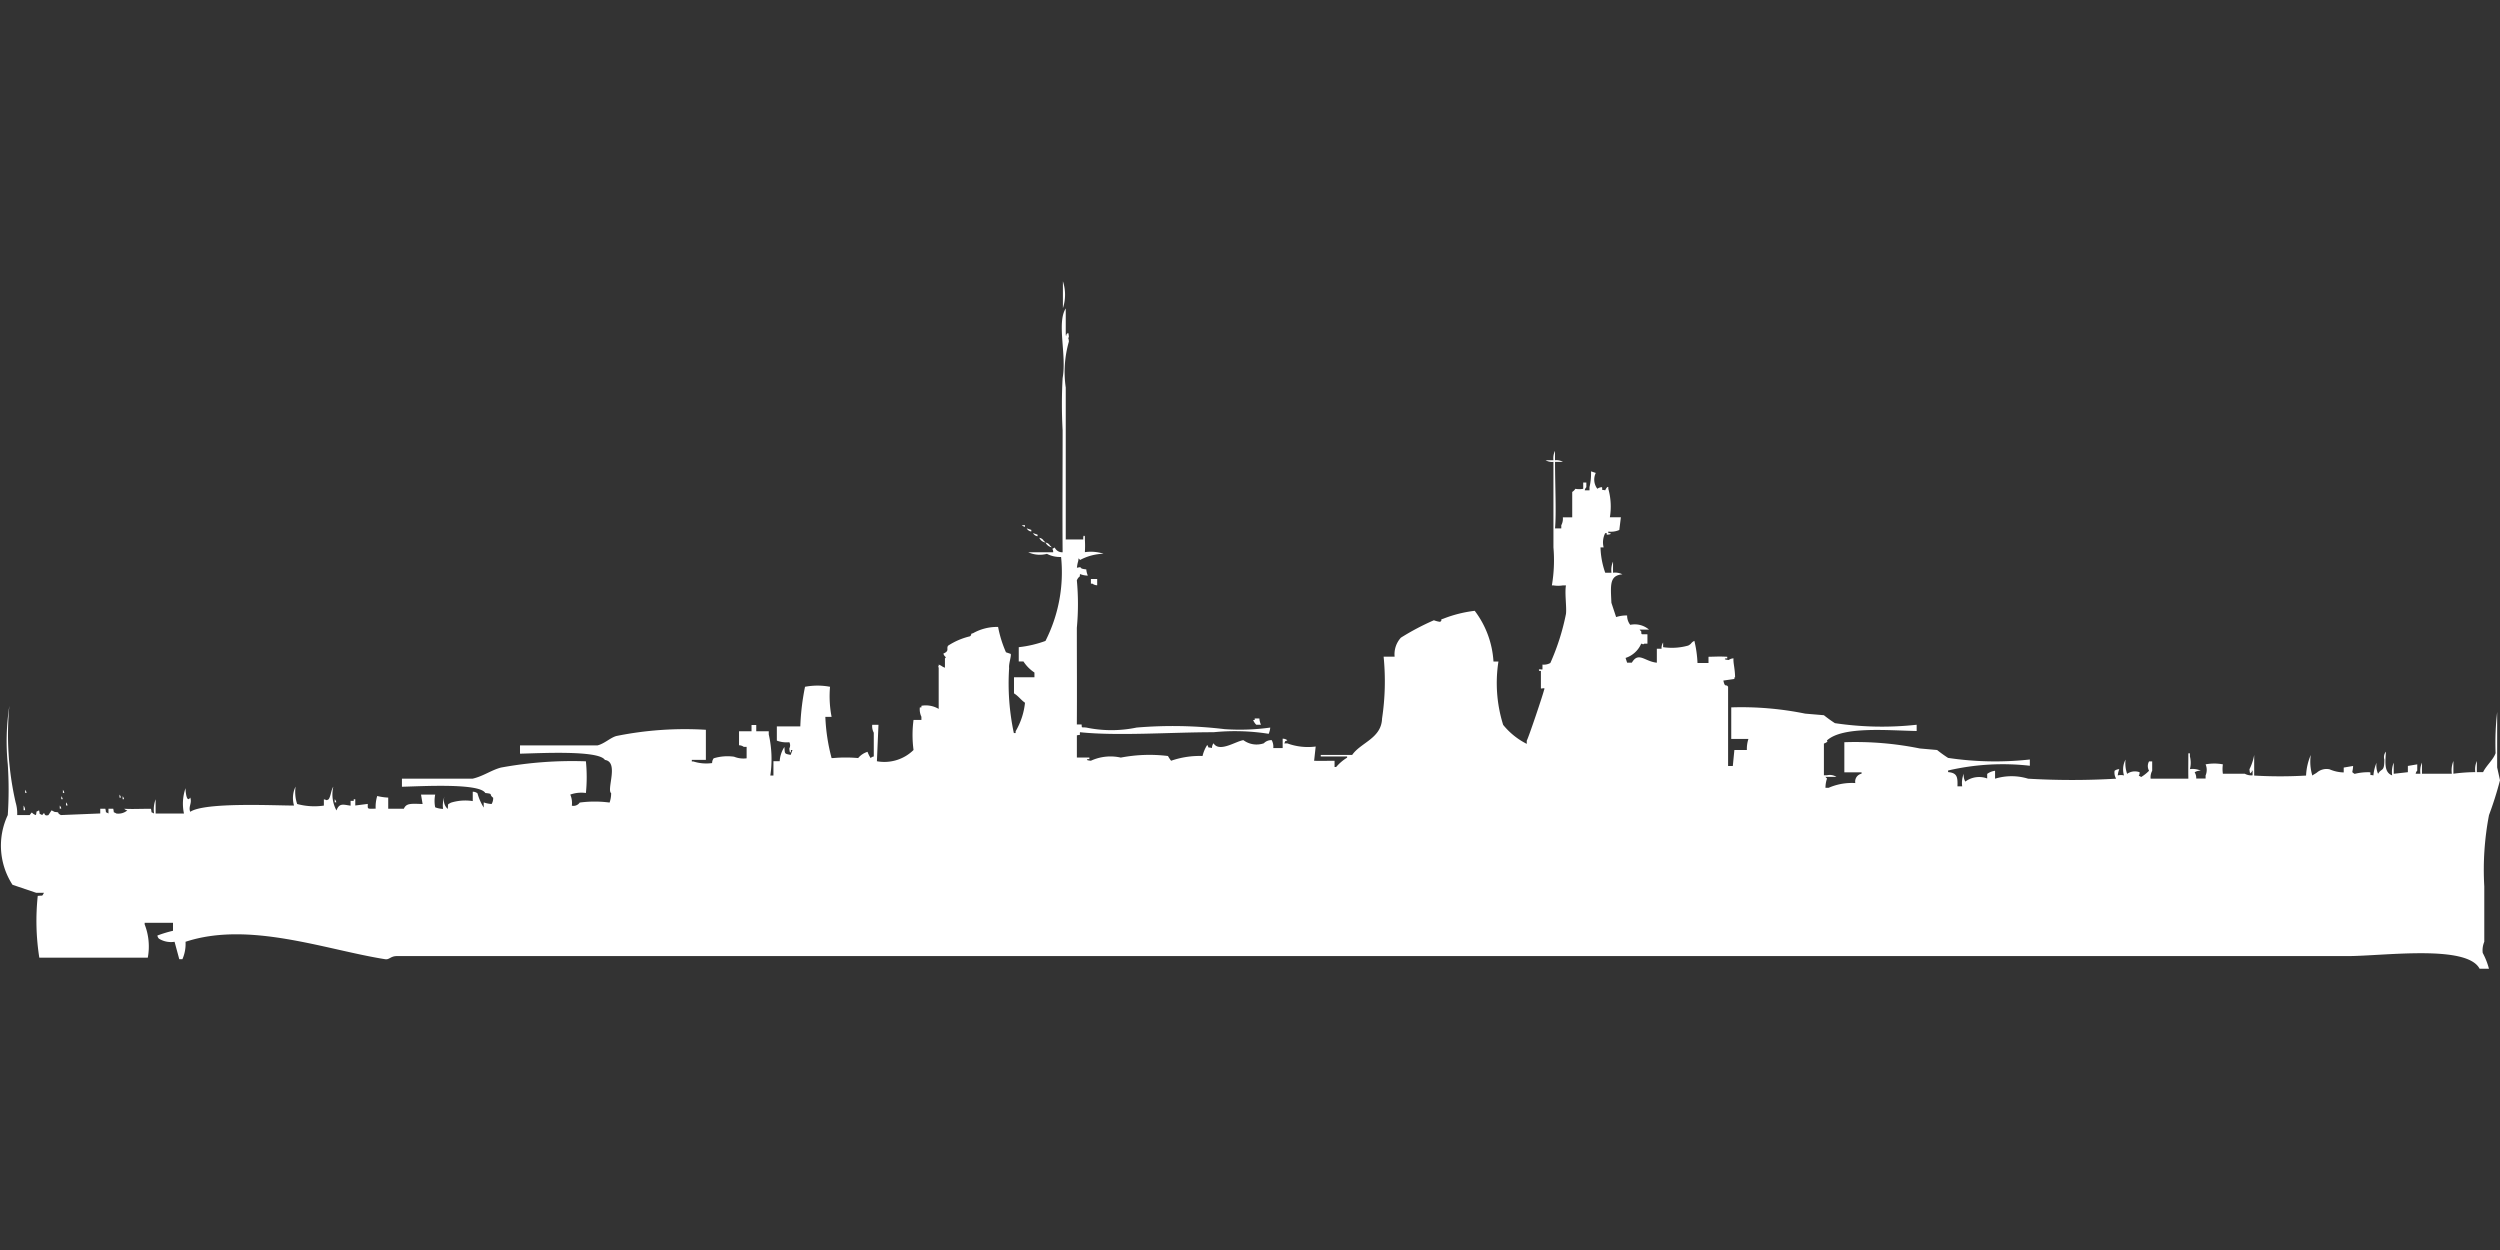 <svg width="80" height="40" viewBox="0 0 80 40" fill="#fff" xmlns="http://www.w3.org/2000/svg"><rect x="0" y="0" width="80" height="40" fill="#333333" stroke="none"/><path id="unit" fill-rule="evenodd" clip-rule="evenodd" d="M34.013,9a1.387,1.387,0,0,1,0,.862V9Zm0.1,8.263h0.553c0-.007-0.015-0.177.05-0.1v0.1a3.209,3.209,0,0,1,0,.406,1.342,1.342,0,0,1,.6.051,1.682,1.682,0,0,0-.755.2,0.142,0.142,0,0,0-.05-0.051c0,0.117-.026.087-0.05,0.3,0.23-.052,0,0.026.3,0.051a0.647,0.647,0,0,0,.05.2,0.718,0.718,0,0,1-.252-0.051c-0.006.15-.018,0.029-0.1,0.2a8.177,8.177,0,0,1,0,1.521c0,1.225.007,1.927,0,3.092h0.151c0.019,0.128-.029.08,0.151,0.1a3.942,3.942,0,0,0,1.61,0,13.84,13.84,0,0,1,2.818.051,7,7,0,0,0,1.459-.051,0.647,0.647,0,0,1-.05.2,6.9,6.9,0,0,0-1.761-.051c-1.375,0-3.075.126-4.277,0-0.019.133,0.037,0.066-.1,0.1v0.71h0.4v0.051h-0.05c-0.1.039,0.1,0.051,0.1,0.051a1.5,1.5,0,0,1,.956-0.1,4.862,4.862,0,0,1,1.509-.051,1.176,1.176,0,0,0,.1.152,2.783,2.783,0,0,1,1.006-.152,1.146,1.146,0,0,1,.151-0.355c0.073,0.129-.011.057,0.151,0.1a0.246,0.246,0,0,1,.05-0.152c0.187,0.305.72-.07,0.956-0.1a0.706,0.706,0,0,0,.654.1,0.328,0.328,0,0,1,.252-0.1,0.441,0.441,0,0,1,.05.253h0.3v-0.3a0.241,0.241,0,0,1,.151.051c-0.124.066-.034-0.022-0.1,0.1h0.1a1.921,1.921,0,0,0,.906.1l-0.05.456c0.255,0.008.336,0,.654,0v0.2h0.05a1.444,1.444,0,0,1,.352-0.3V24.207H42.264V24.157H43.27c0.278-.4.935-0.527,0.956-1.166a7.984,7.984,0,0,0,.05-1.977h0.352a0.789,0.789,0,0,1,.2-0.608,7.988,7.988,0,0,1,1.057-.558,0.828,0.828,0,0,0,.2.051c0.1-.083-0.035-0.059.1-0.1a4.02,4.02,0,0,1,1.006-.253,2.973,2.973,0,0,1,.6,1.622H47.95a4.485,4.485,0,0,0,.151,2.028,2.317,2.317,0,0,0,.755.608V23.7c0.048-.064.55-1.559,0.553-1.622,0.06-.1-0.091-0.026-0.1-0.051V21.47h-0.05c-0.062-.094.091-0.028,0.1-0.051V21.267a0.433,0.433,0,0,0,.252-0.051,7.354,7.354,0,0,0,.5-1.571c0.026-.212-0.045-0.675,0-0.912h-0.1a0.955,0.955,0,0,1-.3,0H49.66a4.8,4.8,0,0,0,.05-1.217V14.779a0.418,0.418,0,0,1-.252-0.051h0.252a0.537,0.537,0,0,1,.05-0.3v0.3a0.419,0.419,0,0,1,.252.051H49.761c0,0.775.044,1.619,0,2.129h0.2v-0.1a0.441,0.441,0,0,0,.05-0.253h0.3V15.742a0.309,0.309,0,0,0,.1-0.1,0.7,0.7,0,0,0,.252,0v-0.2h0.1V15.59a0.182,0.182,0,0,0-.05.1h0.151v-0.1a1.959,1.959,0,0,0,.05-0.456V15.083l0.151,0.051a0.487,0.487,0,0,0,.05.507,0.255,0.255,0,0,1,.151-0.051c0.019,0.133-.037.066,0.1,0.1,0,0,.066-0.146.1-0.1v0.051a2.112,2.112,0,0,1,.05.912h0.352l-0.05.406a0.669,0.669,0,0,1-.352.051V17.06h0.05c0.1,0.039-.1.051-0.1,0.051V17.06h-0.05a0.657,0.657,0,0,0-.05.456h-0.1a2.639,2.639,0,0,0,.151.811h0.2a0.661,0.661,0,0,1,.05-0.355v0.355a0.527,0.527,0,0,1,.3.051c-0.417.039-.378,0.337-0.352,0.912l0.151,0.456a1.075,1.075,0,0,1,.352-0.051,0.471,0.471,0,0,0,.1.3,0.7,0.7,0,0,1,.6.152h-0.3a0.144,0.144,0,0,0,.05.051c0.014,0.131-.023.09,0.2,0.1v0.3h-0.1c-0.089.048,0,.011-0.1,0a0.818,0.818,0,0,1-.5.456l0.05,0.152h0.151c0.215-.366.415-0.035,0.8,0V20.76h0.151a0.329,0.329,0,0,1,.05-0.2V20.71a1.941,1.941,0,0,0,.8-0.051c0.124-.062.078-0.09,0.2-0.152a3.689,3.689,0,0,1,.1.71h0.352v-0.2c0.3-.006.339-0.014,0.6,0v0.051h-0.05c-0.1.039,0.1,0.051,0.1,0.051a0.256,0.256,0,0,1,.151-0.051c-0.017.132,0.046,0.316,0.05,0.608H55.5v0.051l-0.352.051c0.051,0.248.09,0.095,0.151,0.2v0.76c0,0.758,0,1.2,0,1.774h0.151L55.5,24h0.4a1.025,1.025,0,0,1,.05-0.355H55.4V22.636a10.234,10.234,0,0,1,2.365.2l0.6,0.051a4.207,4.207,0,0,0,.352.254,10.186,10.186,0,0,0,2.616.051v0.2c-0.942-.018-2.364-0.156-2.868.3,0,0.041.028,0.008,0,.051a0.364,0.364,0,0,1-.1.051v1.014h0.1a0.4,0.4,0,0,1,.3.051H58.415a0.143,0.143,0,0,0,.05.051,0.936,0.936,0,0,0-.05.3h0.1a1.855,1.855,0,0,1,.855-0.152,0.256,0.256,0,0,1,.2-0.3V24.714H59.019V23.751a10.35,10.35,0,0,1,2.415.2L61.987,24a4.139,4.139,0,0,0,.352.253,10.171,10.171,0,0,0,2.616.051v0.2a7.725,7.725,0,0,0-2.616.152v0.051c0.284,0.027.31,0.146,0.3,0.456h0.151a0.792,0.792,0,0,1,.05-0.405,0.426,0.426,0,0,0,.05.253,0.742,0.742,0,0,1,.7-0.1V24.765a0.531,0.531,0,0,1,.252-0.1v0.253a1.8,1.8,0,0,1,1.057,0,24.029,24.029,0,0,0,2.818,0,0.373,0.373,0,0,1-.05-0.253,0.255,0.255,0,0,1,.151-0.051,0.72,0.72,0,0,0-.05.2,0.4,0.4,0,0,1,.2,0,0.667,0.667,0,0,1,.05-0.507,1.022,1.022,0,0,0,.05.456,0.429,0.429,0,0,1,.4-0.051c0,0.16-.085.068,0.05,0.152a1.3,1.3,0,0,0,.252-0.2,0.305,0.305,0,0,1,0-.3h0.1v0.3a0.441,0.441,0,0,0-.05.253c0.49,0,.718,0,1.207,0-0.005-.345,0-0.439,0-0.811h0.05v0.1a0.807,0.807,0,0,1,0,.406,0.647,0.647,0,0,1,.352.051,0.323,0.323,0,0,0-.2.051,0.343,0.343,0,0,1,.05.2h0.3v-0.1a0.454,0.454,0,0,0,0-.355,1.508,1.508,0,0,1,.553,0,1.053,1.053,0,0,0,0,.3h0.7a0.433,0.433,0,0,0,.251.051V24.664c-0.07-.011.02,0.042-0.05,0.051-0.039.1-.05-0.1-0.05-0.1a1.671,1.671,0,0,0,.151-0.456c0,0.317,0,.342,0,0.659a14.158,14.158,0,0,0,1.66,0,1.885,1.885,0,0,1,.151-0.659,1.515,1.515,0,0,0,.05.659c0.039-.035.112-0.067,0.151-0.1a0.47,0.47,0,0,1,.4-0.1,1.222,1.222,0,0,0,.453.1V24.562l0.3-.051c-0.007.219-.072,0.178,0.05,0.253a1.7,1.7,0,0,1,.5-0.051c0.019,0.133-.037.066,0.1,0.1a1.365,1.365,0,0,1,.1-0.406,0.66,0.66,0,0,0,.05.355c0.117-.2.2-0.044,0.2-0.456a0.278,0.278,0,0,1,.05-0.254c-0.019.357-.061,0.664,0.2,0.76a0.793,0.793,0,0,1,.05-0.406v0.355l0.453-.051v-0.2l0.3-.051v0.2a0.184,0.184,0,0,0-.05.1h0.151a0.661,0.661,0,0,1,.05-0.355v0.355h0.956a0.792,0.792,0,0,1,.05-0.406v0.406a5.6,5.6,0,0,1,.7-0.051,0.661,0.661,0,0,1,.05-0.355v0.355h0.2c0.1-.209.334-0.406,0.4-0.608a8.847,8.847,0,0,1,.05-1.318c0,0.6,0,1.318,0,1.774L80,24.968a11.17,11.17,0,0,1-.352,1.115,9.29,9.29,0,0,0-.151,2.281v1.774a0.693,0.693,0,0,0-.05.355,2.343,2.343,0,0,1,.2.507h-0.3c-0.406-.784-3.081-0.406-4.226-0.405H12.679c-0.184.008-.225,0.121-0.352,0.1-1.9-.3-4.351-1.231-6.39-0.558a1.214,1.214,0,0,1-.1.558h-0.1l-0.151-.558a0.733,0.733,0,0,1-.5-0.1,0.183,0.183,0,0,1-.05-0.1,3.987,3.987,0,0,1,.5-0.152V29.53H4.629v0.051a1.943,1.943,0,0,1,.1,1.065H1.258a7.575,7.575,0,0,1-.05-1.977c0.18-.021.127,0.024,0.2-0.1H1.157L0.4,28.313a2.3,2.3,0,0,1-.151-2.231,12.317,12.317,0,0,0,0-1.622A7.444,7.444,0,0,1,.3,22.585a9.737,9.737,0,0,0,.2,3.092,1.226,1.226,0,0,1,.05.406h0.4c0.113-.148.025-0.056,0.2,0,0.042-.165-0.025-0.077.1-0.152,0.042,0.165-.025.077,0.1,0.152,0.121-.162.009,0.059,0.2,0l0.1-.152,0.1,0.051c0.207,0.016.034,0.02,0.2,0.1l1.258-.051V25.88H3.371c0.042,0.165-.025.077,0.1,0.152V25.88H3.623c0.042,0.165-.025.077,0.1,0.152a0.444,0.444,0,0,0,.352-0.1,0.172,0.172,0,0,1-.1-0.051c0.286,0.014.484,0,.855,0,0.042,0.165-.025.077,0.1,0.152a0.931,0.931,0,0,1,.05-0.456v0.456H5.887a1.5,1.5,0,0,1,.05-0.811c0,0.134.039,0.48,0.151,0.3,0.065,0.186-.069.288,0,0.456,0.464-.314,2.7-0.2,3.321-0.2a0.847,0.847,0,0,1,.05-0.608,1.211,1.211,0,0,0,.05.558,2.112,2.112,0,0,0,.855.051v-0.2c0.114,0.02.054,0.047,0.151,0,0.073-.1.079-0.3,0.151-0.405a1.088,1.088,0,0,0,.1.76c0.093-.238.2-0.191,0.453-0.152V25.627h0.1V25.576h0.05v0.2l0.4-.051c0,0.169-.034.159,0.252,0.152a1.205,1.205,0,0,1,.05-0.405,1.8,1.8,0,0,0,.352.051V25.88h0.5c0.081-.181.218-0.163,0.6-0.152l-0.05-.3h0.453a1.043,1.043,0,0,0,0,.406,0.784,0.784,0,0,0,.252.051,0.791,0.791,0,0,1,.05-0.405,0.37,0.37,0,0,0,.1.406c0.021-.181-0.024-0.128.1-0.2a1.55,1.55,0,0,1,.7-0.051v-0.3a0.241,0.241,0,0,1,.151.051,1.744,1.744,0,0,0,.2.456V25.677a0.912,0.912,0,0,0,.252.051,0.344,0.344,0,0,0,.05-0.2c-0.156-.117.029-0.122-0.252-0.152-0.186-.327-2.073-0.213-2.667-0.2V24.917h2.264c0.346-.081.593-0.273,0.906-0.355a12.616,12.616,0,0,1,2.717-.2,5.068,5.068,0,0,1,0,1.014,1.049,1.049,0,0,0-.5.051,0.677,0.677,0,0,1,.05.355,0.241,0.241,0,0,0,.252-0.1,3.61,3.61,0,0,1,.956,0,0.935,0.935,0,0,0,.05-0.3c-0.155-.114.258-1-0.2-1.064-0.2-.32-2.11-0.213-2.717-0.2V23.853H19.12c0.226-.058.406-0.243,0.6-0.3a11.062,11.062,0,0,1,2.868-.2v0.963H22.138v0.051h0.05a1.357,1.357,0,0,0,.6.051,0.246,0.246,0,0,1,.05-0.152,1.506,1.506,0,0,1,.654-0.051,0.791,0.791,0,0,0,.4.051V23.9H23.8a0.255,0.255,0,0,0-.151-0.051V23.4h0.4v-0.2H24.2v0.2h0.4v0.1a3.568,3.568,0,0,1,.05,1.318h0.1V24.359h0.2a0.937,0.937,0,0,1,.151-0.456c0.017,0.229-.006.212,0.2,0.254L25.359,24h-0.05v0.051c-0.039.1-.05-0.1-0.05-0.1a0.215,0.215,0,0,0,0-.2,0.883,0.883,0,0,1-.4-0.051V23.244H25.61a7.659,7.659,0,0,1,.151-1.267,2.153,2.153,0,0,1,.8,0,3.461,3.461,0,0,0,.05.963h-0.2a6,6,0,0,0,.2,1.318h0.05a4.454,4.454,0,0,1,.8,0,0.635,0.635,0,0,1,.3-0.2,0.9,0.9,0,0,0,.1.2,0.181,0.181,0,0,1,.1-0.051v-0.76a0.442,0.442,0,0,1-.05-0.253h0.2q-0.025.583-.05,1.166A1.331,1.331,0,0,0,29.233,24a3.675,3.675,0,0,1,0-.963h0.252v-0.1a0.551,0.551,0,0,1-.05-0.3h0.05V22.585a0.807,0.807,0,0,1,.553.1V21.369c-0.013-.049-0.039-0.019,0-0.051V21.267c0.122,0.046.08,0.054,0.2,0.1v-0.3c0.069-.052-0.014-0.032-0.05-0.152,0.208-.09.085-0.156,0.151-0.253a2.205,2.205,0,0,1,.7-0.3c0.1-.083-0.035-0.059.1-0.1a1.565,1.565,0,0,1,.8-0.2,3.731,3.731,0,0,0,.252.811l0.151,0.051c0.029,0.058-.068.316-0.05,0.456a7.628,7.628,0,0,0,.151,2.078H32.5V23.4a2.247,2.247,0,0,0,.3-0.912c-0.134-.093-0.21-0.214-0.352-0.3V21.673h0.654V21.521a1.215,1.215,0,0,1-.352-0.355H32.6V20.71a3.615,3.615,0,0,0,.855-0.2,4.851,4.851,0,0,0,.5-2.687,0.9,0.9,0,0,1-.453-0.1,0.9,0.9,0,0,1-.6-0.051h0.8c0-.16-0.085-0.068.05-0.152a0.256,0.256,0,0,0,.252.152c-0.01-1.137,0-2.609,0-3.9a15.211,15.211,0,0,1,0-1.673c0.133-.746-0.194-1.772.1-2.23v0.862c0.07,0.011-.02-0.042.05-0.051,0.039-.1.05,0.1,0.05,0.1-0.036.078-.007,0.007,0,0.152a3.521,3.521,0,0,0-.1,1.47v4.866ZM32.7,16.806h0.1v0.051A0.171,0.171,0,0,1,32.7,16.806Zm0.151,0.1,0.151,0.051v0.051A0.191,0.191,0,0,1,32.855,16.908Zm0.2,0.152,0.151,0.051v0.051A0.191,0.191,0,0,1,33.057,17.06Zm0.2,0.152a0.191,0.191,0,0,1,.151.1,0.142,0.142,0,0,1,.05.051A0.272,0.272,0,0,1,33.258,17.212Zm0.2,0.152a0.191,0.191,0,0,1,.151.1,0.145,0.145,0,0,1,.05.051A0.273,0.273,0,0,1,33.459,17.364Zm1.459,1.166h0.2v0.2a0.241,0.241,0,0,1-.151-0.051h-0.05V18.53ZM40.3,22.991a0.647,0.647,0,0,0,.05.2H40.2a0.425,0.425,0,0,1-.1-0.152h0.05V22.991H40.3Zm-39.5,2.281a0.183,0.183,0,0,1,.05.1H0.805v-0.1Zm1.208,0a0.183,0.183,0,0,1,.05.1H2.013v-0.1Zm1.811,0.152a0.183,0.183,0,0,1,.05.1H3.824v-0.1Zm-1.862.051a0.183,0.183,0,0,1,.05.1H1.962v-0.1Zm1.962,0a0.183,0.183,0,0,1,.05.1H3.925v-0.1Zm6.792,0.1a0.184,0.184,0,0,1,.05.1h-0.05v-0.1Zm-8.6.1a0.183,0.183,0,0,1,.05.1H2.113v-0.1Zm-1.358.1a0.26,0.26,0,0,1,.05.152H0.755V25.779Zm1.157,0a0.183,0.183,0,0,1,.05.1H1.912v-0.1Z"/></svg>